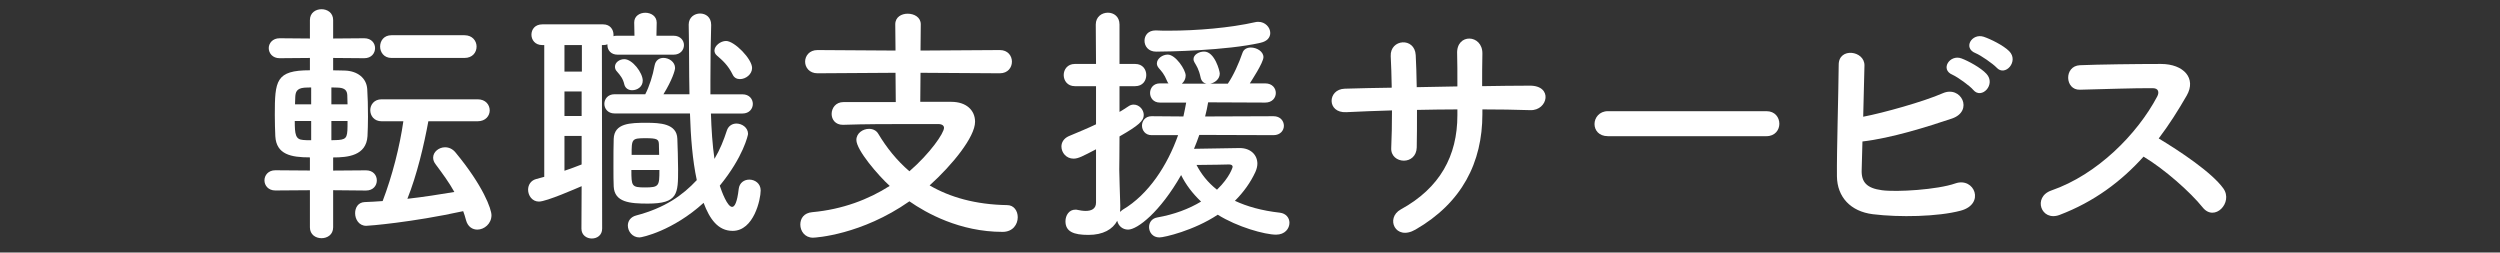 <?xml version="1.0" encoding="utf-8"?>
<!-- Generator: Adobe Illustrator 24.0.1, SVG Export Plug-In . SVG Version: 6.00 Build 0)  -->
<svg version="1.1" id="レイヤー_1" xmlns="http://www.w3.org/2000/svg" xmlns:xlink="http://www.w3.org/1999/xlink" x="0px"
	 y="0px" viewBox="0 0 396 40" style="enable-background:new 0 0 396 40;" xml:space="preserve">
<rect x="0" y="0" width="396" height="40" fill="#333333" stroke="none"/>
<style type="text/css">
	.st0{fill:#FFFFFF;}
</style>
<g>
	<g>
		<path class="st0" d="M52.77,30.13v5.88c0,1.16-0.92,1.72-1.84,1.72s-1.84-0.56-1.84-1.72v-5.88l-5.48,0.04
			c-1.12,0-1.72-0.8-1.72-1.6s0.6-1.6,1.72-1.6l5.48,0.04v-2.08c-2.96,0-5.32-0.44-5.48-3.36c-0.04-0.92-0.08-2.12-0.08-3.36
			c0-5.44,0.16-7.08,5.56-7.08V9.18l-4.8,0.04c-1.12,0-1.72-0.8-1.72-1.6c0-0.76,0.6-1.56,1.72-1.56l4.8,0.04V3.18
			c0-1.16,0.92-1.72,1.84-1.72s1.84,0.56,1.84,1.72V6.1l4.92-0.04c1.16,0,1.72,0.8,1.72,1.56c0,0.8-0.56,1.6-1.72,1.6l-4.92-0.04
			v1.96c0.84,0,1.52,0.04,1.92,0.04c1.92,0.08,3.36,1.16,3.48,2.92c0.08,1.16,0.12,2.8,0.12,4.4c0,1.12-0.04,2.24-0.08,3.08
			c-0.2,3.08-3.12,3.36-5.44,3.36v2.08l5.2-0.04c1.16,0,1.72,0.8,1.72,1.6s-0.56,1.6-1.72,1.6L52.77,30.13z M49.29,19.17h-2.6
			c0,2.12,0.12,2.92,1.32,3c0.28,0.04,0.76,0.04,1.28,0.04V19.17z M49.29,13.85c-0.52,0-0.96,0.04-1.12,0.04
			c-1.2,0.12-1.36,0.72-1.4,1.48c0,0.32-0.04,0.72-0.04,1.16h2.56V13.85z M55.05,16.53c0-0.56-0.04-1.08-0.04-1.48
			c-0.04-0.68-0.36-1.08-1.28-1.16c-0.2,0-0.68-0.04-1.24-0.04v2.68H55.05z M52.49,19.17v3.04c0.52,0,0.96-0.04,1.16-0.04
			c1.4-0.12,1.4-0.56,1.4-3H52.49z M67.85,19.21c-0.68,3.72-1.8,8.48-3.32,12.28c2.52-0.28,5.04-0.68,7.44-1.08
			c-0.84-1.52-1.88-2.92-2.92-4.32c-0.32-0.4-0.44-0.76-0.44-1.12c0-0.92,0.92-1.64,1.88-1.64c0.6,0,1.2,0.24,1.68,0.84
			c4.4,5.32,5.68,8.96,5.68,9.92c0,1.36-1.16,2.28-2.24,2.28c-0.76,0-1.52-0.44-1.8-1.52c-0.12-0.48-0.28-0.96-0.44-1.4
			c-8.24,1.8-15,2.32-15.36,2.32c-1.16,0-1.76-1.04-1.76-2c0-0.88,0.48-1.72,1.52-1.76c0.92-0.04,1.88-0.08,2.84-0.16
			c1.52-3.96,2.72-8.68,3.28-12.64h-3.44c-1.2,0-1.8-0.88-1.8-1.76c0-0.84,0.6-1.72,1.8-1.72h15.2c1.28,0,1.92,0.88,1.92,1.76
			c0,0.84-0.64,1.72-1.92,1.72H67.85z M62.01,9.18c-1.2,0-1.8-0.92-1.8-1.8c0-0.92,0.6-1.8,1.8-1.8h11.56c1.28,0,1.92,0.92,1.92,1.8
			c0,0.92-0.64,1.8-1.92,1.8H62.01z"/>
		<path class="st0" d="M92.13,29.49c-0.76,0.32-5.56,2.44-6.76,2.44c-1.08,0-1.72-0.96-1.72-1.88c0-0.72,0.4-1.44,1.24-1.68
			l1.32-0.36V7.14H85.9c-1.16,0-1.72-0.84-1.72-1.64c0-0.84,0.56-1.64,1.72-1.64h9.64c1.12,0,1.64,0.84,1.64,1.64
			c0,0.08,0,0.16,0,0.24c0.16-0.08,0.4-0.08,0.64-0.08h2.68l-0.04-2.08V3.54c0-1,0.88-1.52,1.76-1.52c0.88,0,1.8,0.52,1.8,1.56
			l-0.04,2.08h2.72c1.08,0,1.64,0.76,1.64,1.48c0,0.76-0.56,1.52-1.64,1.52h-8.88c-1.04,0-1.6-0.72-1.6-1.48c0-0.04,0-0.12,0-0.16
			c-0.2,0.08-0.4,0.12-0.68,0.12h-0.2l0.04,29.08c0,1.04-0.8,1.56-1.64,1.56c-0.8,0-1.64-0.52-1.64-1.56L92.13,29.49z M92.17,7.14
			h-2.76v4.2h2.76V7.14z M92.13,14.49h-2.72v3.88h2.72V14.49z M92.13,21.53h-2.72v5.52c0.92-0.32,1.84-0.64,2.72-1V21.53z
			 M112.61,17.97c0.08,2.52,0.24,5,0.56,7.2c0.88-1.48,1.48-3,1.96-4.48c0.24-0.76,0.88-1.12,1.52-1.12c0.88,0,1.84,0.64,1.84,1.64
			c0,0.16-0.72,3.6-4.48,8.2c0.32,0.96,1.2,3.36,1.96,3.36c0.4,0,0.8-0.72,1.04-2.84c0.12-1,0.88-1.48,1.68-1.48
			c0.88,0,1.8,0.6,1.8,1.72c0,1.4-1.08,6.4-4.44,6.4c-2.32,0-3.64-1.88-4.6-4.44c-4.88,4.44-9.76,5.48-10.16,5.48
			c-1.12,0-1.84-0.96-1.84-1.88c0-0.68,0.4-1.36,1.32-1.6c4.56-1.2,7.36-3.2,9.6-5.6c-0.68-3.16-0.96-6.8-1.08-10.56H97.33
			c-1.04,0-1.6-0.76-1.6-1.52c0-0.76,0.56-1.52,1.6-1.52h4.88c0.64-1.24,1.2-2.96,1.48-4.56c0.16-0.84,0.76-1.2,1.4-1.2
			c0.88,0,1.84,0.64,1.84,1.6c0,0.36-0.44,1.88-1.84,4.16h4.12c-0.08-3.68-0.04-7.44-0.12-11V3.9c0-1.16,0.92-1.76,1.8-1.76
			s1.76,0.56,1.76,1.8v0.04c-0.08,2.6-0.12,5.68-0.12,8.84c0,0.68,0,1.4,0,2.12h5.08c1.08,0,1.64,0.76,1.64,1.52
			c0,0.76-0.56,1.52-1.64,1.52H112.61z M97.21,29.53c-0.04-0.72-0.04-1.88-0.04-3.12c0-1.64,0-3.44,0.04-4.4
			c0.08-2.52,2.64-2.56,5.2-2.56c2.12,0,4.8,0.12,4.88,2.52c0.04,1.28,0.12,3.16,0.12,4.84c0,3.88,0,5.44-4.8,5.44
			C99.77,32.25,97.33,32.05,97.21,29.53z M100.13,14.29c-0.56,0-1.08-0.28-1.24-0.92c-0.2-0.92-0.64-1.44-1.16-2.04
			c-0.24-0.24-0.32-0.52-0.32-0.76c0-0.68,0.72-1.2,1.48-1.2c1.28,0,2.92,2.16,2.92,3.4C101.81,13.73,100.97,14.29,100.13,14.29z
			 M100.01,26.93c0,2.56,0.04,2.76,2.16,2.76c2.24,0,2.28-0.24,2.28-2.76H100.01z M104.41,24.53c0-0.64-0.04-1.28-0.04-1.72
			c-0.04-0.72-0.24-0.92-2.08-0.92c-2.24,0-2.24,0.12-2.24,2.64H104.41z M117.21,12.53c-0.48,0-0.92-0.2-1.16-0.72
			c-0.72-1.48-1.64-2.28-2.48-3c-0.28-0.24-0.4-0.52-0.4-0.8c0-0.76,0.96-1.52,1.84-1.52c1.32,0,4.12,2.84,4.12,4.28
			C119.13,11.77,118.13,12.53,117.21,12.53z"/>
		<path class="st0" d="M145.81,11.53l-0.04,4.6h4.92c2.36,0,3.76,1.32,3.76,3.16c0,2.4-3.6,6.84-7.2,10.08
			c3.24,1.88,7.28,3.04,12.28,3.12c1.08,0,1.68,0.92,1.68,1.92c0,1.12-0.76,2.32-2.4,2.32c-6.8,0-12.12-3-14.76-4.84
			c-7.6,5.32-14.88,5.76-15.28,5.76c-1.28,0-2-1.04-2-2.08c0-0.96,0.56-1.84,1.88-1.96c4.84-0.44,8.96-2.04,12.28-4.16
			c-1.84-1.68-5.28-5.68-5.28-7.28c0-1.08,1.04-1.76,2-1.76c0.6,0,1.16,0.24,1.48,0.8c1.32,2.2,2.92,4.2,4.92,5.92
			c3.28-2.84,5.48-6.04,5.48-6.88c0-0.36-0.32-0.6-0.92-0.6c-1.16,0-2.64,0-4.32,0c-3.32,0-7.32,0-10.72,0.12c-0.04,0-0.04,0-0.08,0
			c-1.16,0-1.76-0.84-1.76-1.72c0-0.92,0.64-1.88,1.88-1.88h8.28l-0.04-4.64l-12.36,0.08c-1.28,0-1.96-0.92-1.96-1.84
			s0.68-1.84,1.96-1.84l12.36,0.08l-0.04-4.16c0-1.16,1-1.68,1.96-1.68c1.04,0,2.08,0.56,2.08,1.68l-0.04,4.16l12.56-0.08
			c1.28,0,1.92,0.92,1.92,1.84s-0.64,1.84-1.92,1.84L145.81,11.53z"/>
		<path class="st0" d="M189.97,21.37c-0.28,0.76-0.52,1.48-0.84,2.2c2.28-0.04,6.6-0.12,7.24-0.12c1.72,0,2.8,1.08,2.8,2.48
			c0,0.4-0.12,0.88-0.32,1.32c-0.76,1.64-1.84,3.16-3.24,4.56c1.88,0.88,4.24,1.56,7.12,1.88c1,0.12,1.52,0.84,1.52,1.6
			c0,0.92-0.72,1.88-2.12,1.88c-1.76,0-6.12-1.2-9.24-3.16c-3.8,2.52-8.48,3.6-9.24,3.6c-1.08,0-1.64-0.84-1.64-1.64
			c0-0.68,0.4-1.36,1.28-1.52c2.72-0.48,5.04-1.36,6.96-2.52c-1.36-1.28-2.44-2.72-3.16-4.2c-3.32,5.84-6.92,8.64-8.4,8.64
			c-0.92,0-1.56-0.64-1.72-1.4c-0.72,1.36-2.24,2.24-4.56,2.24c-2.36,0-3.64-0.52-3.64-2.16c0-0.92,0.56-1.84,1.56-1.84
			c0.12,0,0.24,0,0.36,0.04c0.36,0.08,0.84,0.16,1.28,0.16c0.84,0,1.64-0.28,1.64-1.32v-8.44c-2.08,1.08-2.8,1.48-3.56,1.48
			c-1.16,0-1.92-0.96-1.92-1.92c0-0.64,0.36-1.28,1.16-1.64c1.6-0.68,3-1.24,4.32-1.88v-6.04h-3.36c-1.16,0-1.76-0.88-1.76-1.76
			s0.6-1.76,1.76-1.76h3.36l-0.04-6.24c0-1.24,0.96-1.88,1.92-1.88c0.92,0,1.84,0.6,1.84,1.88v6.24h2.48c1.2,0,1.76,0.88,1.76,1.76
			s-0.56,1.76-1.76,1.76h-2.48v4.08c0.48-0.28,0.92-0.56,1.4-0.88c0.28-0.2,0.56-0.28,0.84-0.28c0.88,0,1.6,0.8,1.6,1.64
			c0,0.92-0.76,1.64-3.84,3.4c0,2.64-0.04,4.68-0.04,5.28c0,0.64,0.12,4.28,0.16,5.68c0,0.32,0,0.68-0.04,1
			c0.12-0.12,0.28-0.24,0.44-0.36c4.08-2.4,7.08-7.04,8.76-11.8h-4.2c-1,0-1.52-0.76-1.52-1.52c0-0.72,0.52-1.48,1.52-1.48
			l5.04,0.04c0.16-0.76,0.32-1.48,0.44-2.2h-4.16c-1.04,0-1.56-0.76-1.56-1.52c0-0.76,0.52-1.52,1.56-1.52h1.36
			c-0.08-0.08-0.16-0.2-0.2-0.32c-0.52-1.24-0.88-1.56-1.32-2.08c-0.24-0.28-0.32-0.52-0.32-0.76c0-0.76,0.88-1.4,1.72-1.4
			c1.24,0,2.84,2.4,2.84,3.32c0,0.52-0.24,0.96-0.6,1.28h3.88c-0.44-0.08-0.8-0.4-0.92-1c-0.28-1.32-0.64-1.8-0.96-2.36
			c-0.12-0.2-0.16-0.36-0.16-0.52c0-0.72,0.88-1.2,1.68-1.2c1.68,0,2.48,3.08,2.48,3.48c0,0.84-0.72,1.44-1.48,1.6h2.76
			c0.88-1.28,1.76-3.24,2.32-4.88c0.2-0.6,0.76-0.84,1.32-0.84c0.96,0,2,0.64,2,1.52s-1.96,3.84-2.16,4.16h2.44
			c1.12,0,1.68,0.76,1.68,1.52c0,0.76-0.56,1.52-1.68,1.52l-9.04-0.04c-0.12,0.72-0.28,1.48-0.48,2.24l10.84-0.04
			c1.08,0,1.64,0.76,1.64,1.52c0,0.72-0.56,1.48-1.64,1.48L189.97,21.37z M183.13,8.18c-1.24,0-1.84-0.88-1.84-1.72
			s0.56-1.64,1.76-1.64c0.04,0,0.04,0,0.08,0c0.64,0.04,1.28,0.04,2,0.04c4.44,0,9.72-0.44,13.76-1.36
			c0.16-0.04,0.28-0.04,0.44-0.04c1.08,0,1.88,0.88,1.88,1.76c0,0.68-0.44,1.32-1.56,1.56C194.29,8.01,184.89,8.18,183.13,8.18z
			 M195.25,26.45c0-0.36-0.36-0.4-0.6-0.4c-0.24,0-2.92,0.08-5.12,0.08c0.72,1.4,1.76,2.76,3.24,3.92
			C194.85,28.05,195.25,26.45,195.25,26.45z"/>
		<path class="st0" d="M234.81,18.09c0,7.64-3.24,14.04-10.6,18.28c-3.2,1.84-4.8-1.84-2.32-3.2c6.2-3.4,8.96-8.48,8.96-14.92v-0.92
			c-2.16,0-4.28,0.04-6.4,0.08c0,2.28,0,4.4-0.04,5.96c-0.04,1.36-1,2.08-2.04,2.08s-2.08-0.72-2-2.04
			c0.08-1.64,0.12-3.72,0.12-5.92c-2.52,0.08-5,0.16-7.24,0.28c-3.12,0.16-3-3.64-0.24-3.72c2.4-0.08,4.92-0.12,7.44-0.16
			c-0.04-1.88-0.08-3.64-0.16-5c-0.12-2.72,3.8-3.04,3.96-0.16c0.08,1.32,0.12,3.12,0.16,5.08c2.16-0.04,4.28-0.08,6.44-0.12
			c0-2.08,0-4.04-0.04-5.16c-0.16-3.32,4.04-3.12,4-0.04c-0.04,1.6-0.04,3.36-0.04,5.16c2.56-0.04,5.12-0.08,7.52-0.08
			c3.76-0.04,2.92,3.96,0.12,3.88c-2.48-0.08-5-0.12-7.6-0.12V18.09z"/>
		<path class="st0" d="M254.69,21.57c-1.44,0-2.12-0.96-2.12-1.92c0-1,0.76-2.04,2.12-2.04h25.12c1.36,0,2.04,1,2.04,2
			c0,0.96-0.68,1.96-2.04,1.96H254.69z"/>
		<path class="st0" d="M294.89,26.89c-0.08,1.96,0.8,2.92,3.2,3.24c2.32,0.32,8.8-0.08,11.64-1.08c3.04-1.04,4.76,3.28,0.84,4.32
			c-3.6,0.96-9.72,1.08-13.92,0.56c-3.52-0.44-5.64-2.72-5.68-6c-0.04-4,0.24-12.92,0.28-17.68c0-2.8,4.12-2.24,4.08,0.12
			c-0.04,2.16-0.12,5.16-0.2,8.12c3.16-0.6,9.6-2.4,12.6-3.72c2.92-1.28,4.92,2.8,1.48,4c-3.8,1.28-9.64,3.12-14.2,3.64
			C294.97,24.17,294.93,25.77,294.89,26.89z M309.29,11.85c-2.04-0.84-0.44-3.28,1.4-2.6c1.08,0.4,3.08,1.48,3.96,2.44
			c1.56,1.68-0.76,4.12-2.08,2.56C312.05,13.61,310.09,12.21,309.29,11.85z M312.93,8.42c-2.04-0.8-0.6-3.2,1.28-2.6
			c1.08,0.36,3.12,1.36,4.04,2.28c1.6,1.6-0.64,4.12-2,2.6C315.69,10.1,313.73,8.74,312.93,8.42z"/>
		<path class="st0" d="M326.22,34.05c-2.92,1.08-4.28-2.84-1.28-3.88c7.28-2.52,13.6-8.92,16.76-14.88c0.36-0.68,0.2-1.32-0.68-1.32
			c-2.52-0.04-8.04,0.16-11.56,0.24c-2.4,0.08-2.56-3.76,0-3.88c2.92-0.12,8.8-0.2,12.84-0.2c3.6,0,5.64,2.28,4.08,5
			c-1.36,2.36-2.8,4.64-4.44,6.8c3.32,2,8.4,5.36,10.24,7.92c1.6,2.24-1.4,5.36-3.28,3c-1.96-2.44-6.08-6.08-9.36-8.04
			C336.01,28.73,331.7,31.97,326.22,34.05z"/>
	</g>
</g>
</svg>
